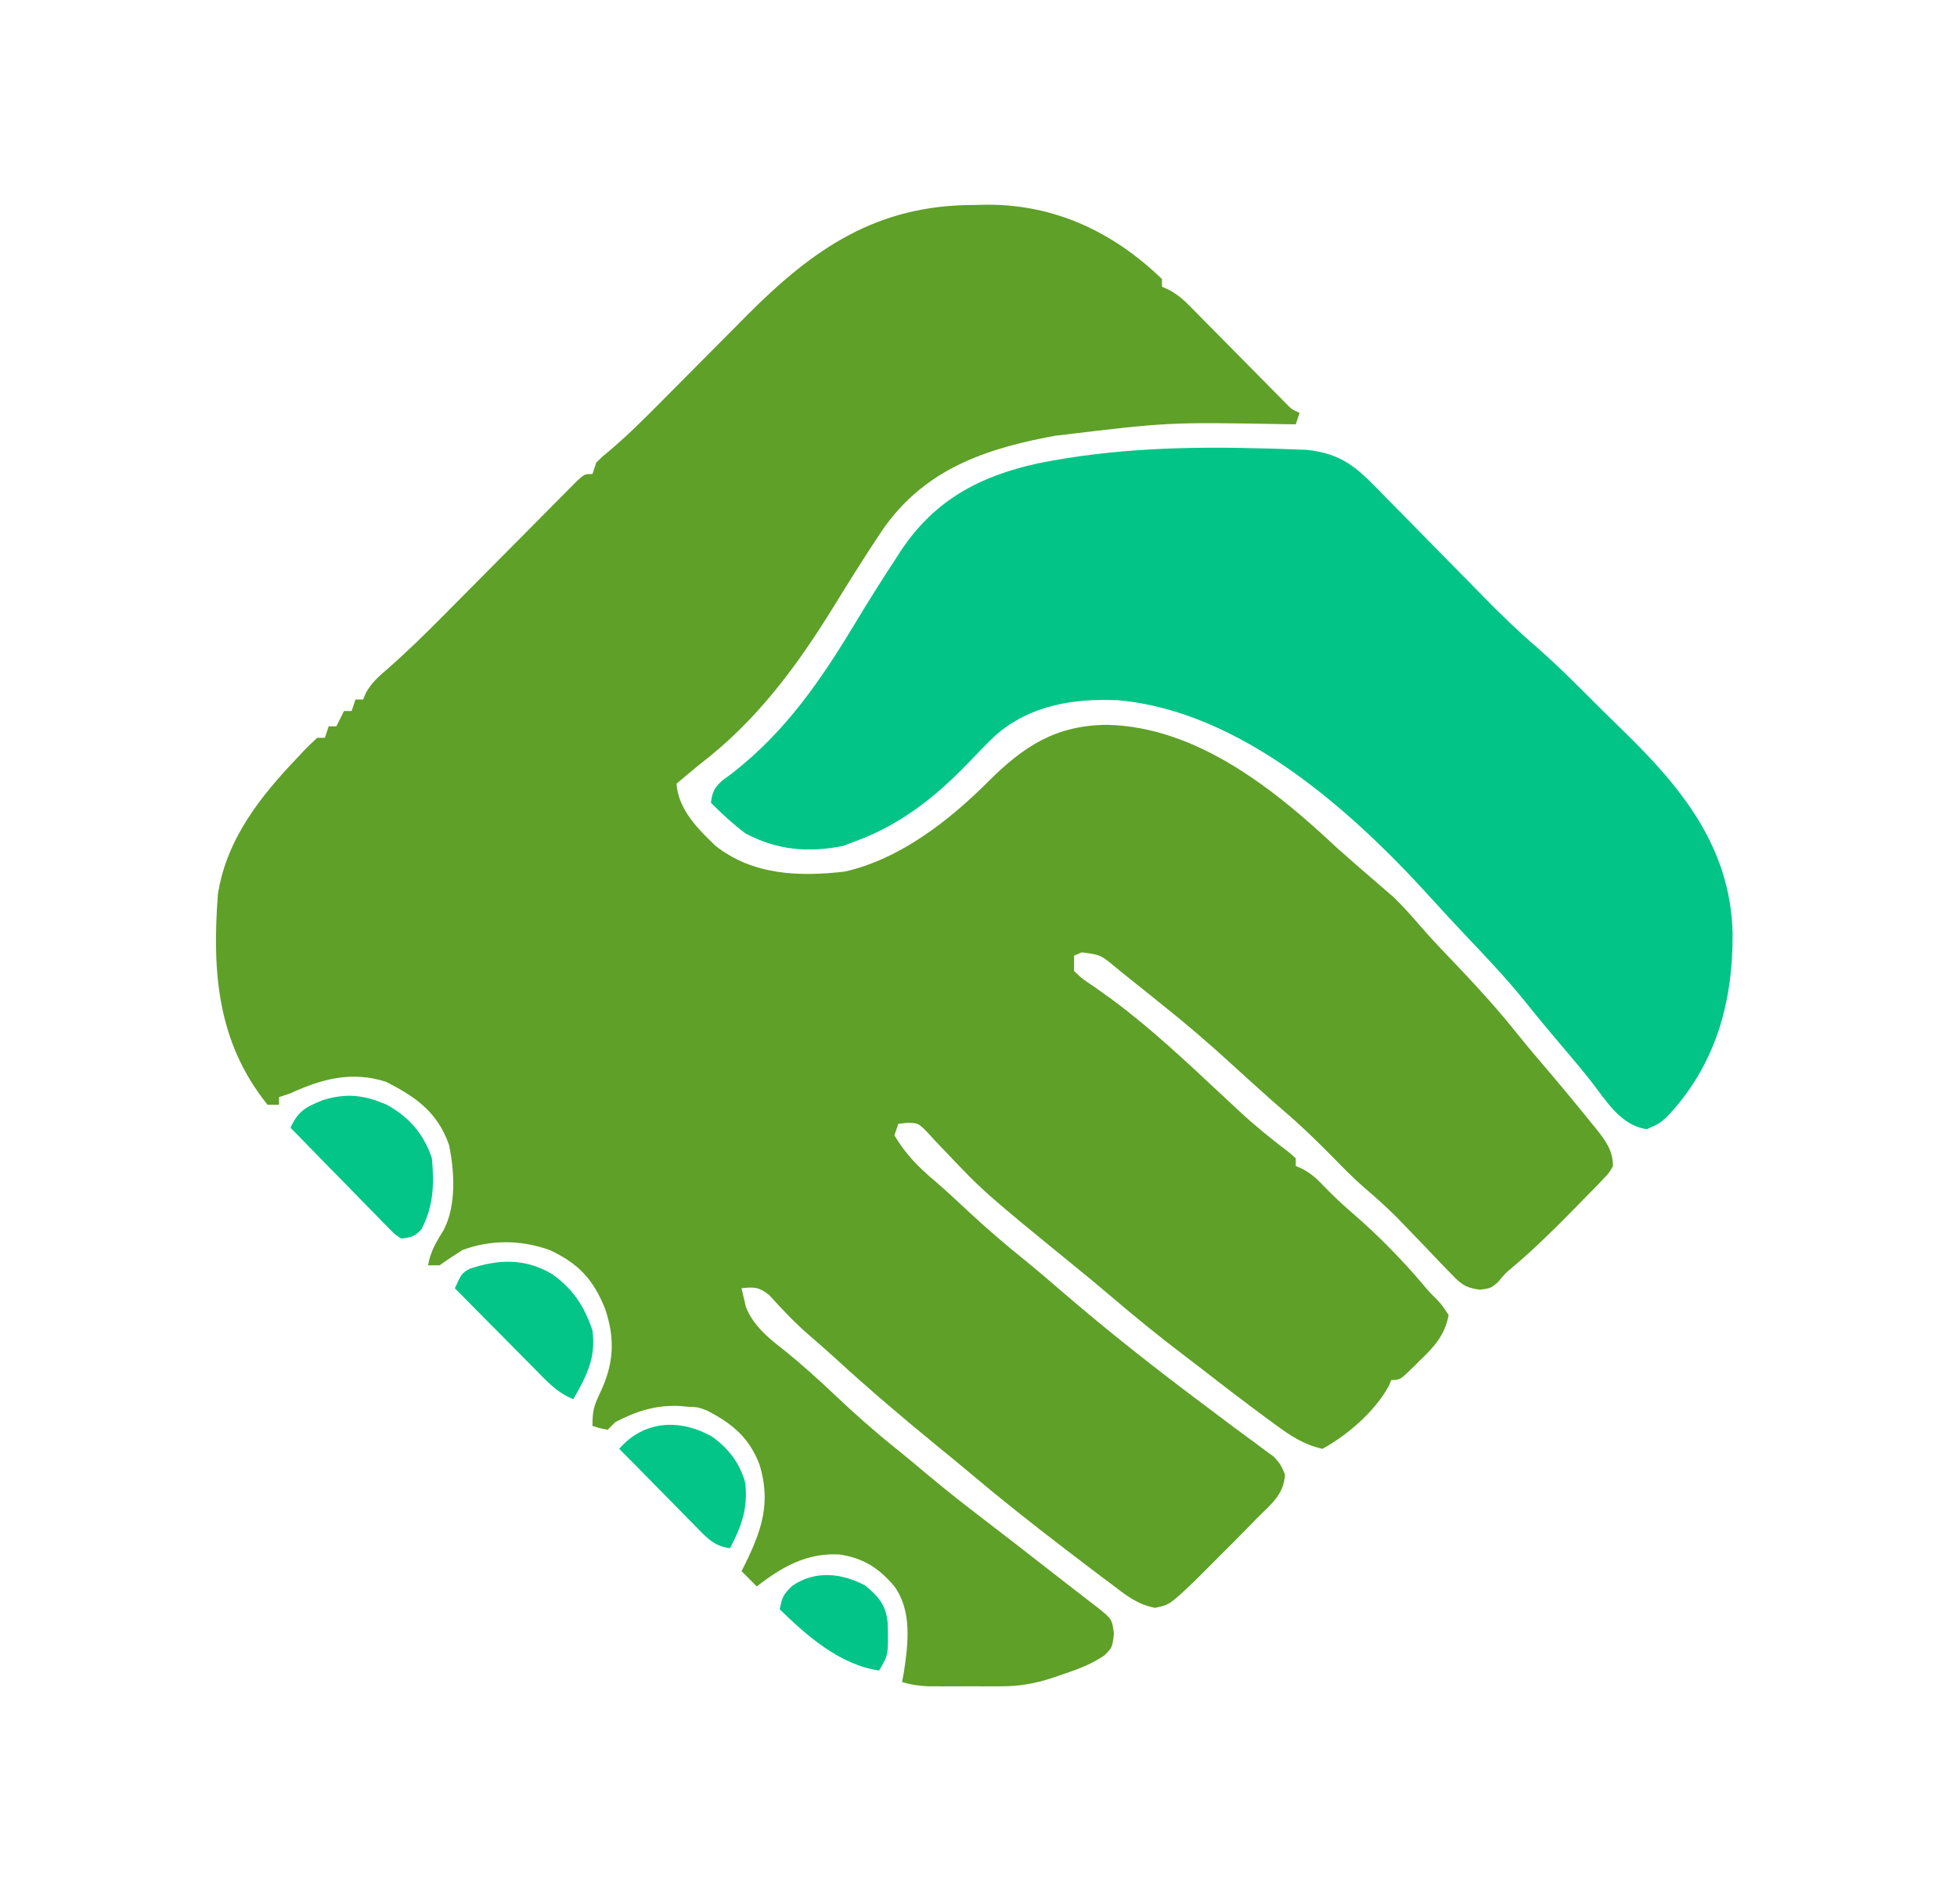 <?xml version="1.0" encoding="UTF-8"?>
<svg version="1.1" xmlns="http://www.w3.org/2000/svg" width="512" height="498">
<path d="M0 0 C1.19 -0.024 2.381 -0.049 3.607 -0.074 C21.338 -0.132 36.63 7.11 49.312 19.375 C49.312 20.035 49.312 20.695 49.312 21.375 C49.907 21.644 50.501 21.913 51.114 22.19 C53.321 23.379 54.737 24.563 56.489 26.34 C57.083 26.937 57.676 27.535 58.288 28.15 C58.918 28.793 59.547 29.435 60.195 30.098 C60.851 30.758 61.506 31.419 62.182 32.1 C64.272 34.208 66.355 36.322 68.438 38.438 C70.528 40.556 72.62 42.672 74.715 44.786 C76.017 46.101 77.317 47.419 78.615 48.739 C79.202 49.333 79.79 49.927 80.395 50.539 C80.911 51.064 81.428 51.589 81.96 52.129 C83.313 53.49 83.313 53.49 85.312 54.375 C84.983 55.365 84.653 56.355 84.312 57.375 C83.221 57.359 82.13 57.344 81.006 57.327 C51.02 56.791 51.02 56.791 21.312 60.375 C20.524 60.525 19.736 60.675 18.924 60.829 C1.368 64.272 -13.465 69.989 -23.902 85.138 C-28.183 91.535 -32.268 98.058 -36.301 104.613 C-46.122 120.567 -56.665 134.911 -71.688 146.375 C-73.704 148.023 -75.695 149.697 -77.688 151.375 C-77.271 158.043 -72.13 163.218 -67.5 167.625 C-57.743 175.338 -45.605 175.766 -33.688 174.375 C-19.314 171.15 -6.407 161.094 3.812 150.875 C13.065 141.622 21.554 136.057 34.998 135.99 C58.524 136.504 78.965 152.991 95.312 168.375 C96.681 169.591 98.055 170.8 99.438 172 C100.068 172.55 100.698 173.101 101.348 173.668 C102.747 174.884 104.151 176.094 105.559 177.301 C106.323 177.965 107.087 178.629 107.875 179.312 C108.557 179.899 109.239 180.486 109.941 181.09 C112.613 183.665 114.995 186.412 117.419 189.219 C120.57 192.807 123.89 196.234 127.188 199.688 C132.418 205.206 137.451 210.761 142.184 216.715 C144.175 219.203 146.217 221.631 148.288 224.052 C152.747 229.264 157.138 234.531 161.438 239.875 C162.148 240.738 162.148 240.738 162.873 241.618 C165.375 244.764 167.257 247.273 167.312 251.375 C166.336 253.156 166.336 253.156 164.688 254.875 C164.044 255.554 163.401 256.234 162.738 256.934 C161.938 257.739 161.137 258.545 160.312 259.375 C159.285 260.428 158.258 261.482 157.23 262.535 C151.959 267.901 146.645 273.168 140.879 278.008 C139.134 279.468 139.134 279.468 137.188 281.812 C135.312 283.375 135.312 283.375 132.501 283.744 C128.398 283.269 127.241 281.988 124.414 279.027 C123.522 278.111 122.63 277.196 121.711 276.252 C120.786 275.273 119.861 274.293 118.938 273.312 C117.12 271.424 115.299 269.537 113.477 267.652 C112.6 266.743 111.723 265.833 110.819 264.896 C108.036 262.097 105.13 259.513 102.126 256.955 C99.205 254.41 96.519 251.645 93.812 248.875 C89.752 244.769 85.662 240.784 81.262 237.039 C78.95 235.066 76.694 233.036 74.438 231 C73.593 230.239 72.749 229.479 71.879 228.695 C70.196 227.173 68.516 225.647 66.84 224.117 C61.371 219.142 55.803 214.334 50.014 209.733 C48.754 208.727 47.499 207.714 46.248 206.696 C43.99 204.865 41.715 203.056 39.438 201.25 C38.349 200.36 38.349 200.36 37.238 199.452 C33.248 196.146 33.248 196.146 28.305 195.508 C27.647 195.794 26.99 196.08 26.312 196.375 C26.312 197.695 26.312 199.015 26.312 200.375 C28.531 202.482 28.531 202.482 31.5 204.438 C32.608 205.227 33.713 206.02 34.816 206.816 C35.393 207.232 35.969 207.647 36.563 208.075 C46.417 215.399 55.512 223.951 64.469 232.32 C65.583 233.36 66.698 234.399 67.812 235.438 C68.359 235.947 68.905 236.457 69.468 236.982 C73.656 240.854 78.025 244.417 82.582 247.852 C83.153 248.354 83.724 248.857 84.312 249.375 C84.312 250.035 84.312 250.695 84.312 251.375 C85.202 251.771 85.202 251.771 86.109 252.176 C88.393 253.419 89.787 254.679 91.562 256.562 C94.013 259.091 96.511 261.463 99.188 263.75 C105.862 269.521 112.034 275.798 117.73 282.535 C119.276 284.377 119.276 284.377 120.926 285.996 C122.375 287.5 122.375 287.5 124.312 290.375 C123.315 295.615 120.564 298.683 116.812 302.25 C116.064 302.996 116.064 302.996 115.301 303.758 C111.594 307.375 111.594 307.375 109.312 307.375 C109.069 307.943 108.825 308.512 108.574 309.098 C104.953 315.634 97.831 321.808 91.312 325.375 C86.402 324.312 82.719 321.825 78.75 318.875 C78.144 318.433 77.537 317.991 76.912 317.535 C71.174 313.328 65.535 308.992 59.921 304.621 C58.311 303.374 56.69 302.14 55.066 300.91 C48.344 295.81 41.842 290.511 35.43 285.027 C32.591 282.601 29.71 280.231 26.812 277.875 C2.726 258.222 2.726 258.222 -7.551 247.395 C-8.856 246.024 -8.856 246.024 -10.188 244.625 C-10.94 243.805 -11.693 242.985 -12.469 242.141 C-14.581 240.13 -14.581 240.13 -17.469 240.109 C-18.201 240.197 -18.933 240.285 -19.688 240.375 C-20.017 241.365 -20.348 242.355 -20.688 243.375 C-17.786 248.243 -14.431 251.682 -10.113 255.301 C-7.116 257.864 -4.254 260.556 -1.375 263.25 C3.416 267.706 8.331 271.931 13.434 276.031 C16.779 278.754 20.047 281.558 23.312 284.375 C35.323 294.71 47.728 304.468 60.421 313.946 C63.113 315.959 65.798 317.982 68.482 320.006 C70.149 321.253 71.832 322.479 73.516 323.703 C74.418 324.379 75.32 325.054 76.25 325.75 C77.022 326.315 77.794 326.879 78.59 327.461 C80.312 329.375 80.312 329.375 81.504 332.102 C81.198 337.334 77.911 339.801 74.312 343.375 C73.559 344.152 72.806 344.928 72.03 345.729 C69.605 348.217 67.15 350.674 64.688 353.125 C63.855 353.962 63.022 354.798 62.164 355.66 C61.355 356.468 60.545 357.277 59.711 358.109 C58.986 358.834 58.26 359.558 57.513 360.304 C51.285 366.166 51.285 366.166 47.516 366.977 C42.815 366.094 39.811 363.623 36.062 360.75 C35.282 360.168 34.501 359.586 33.697 358.987 C31.222 357.133 28.766 355.257 26.312 353.375 C25.521 352.772 24.729 352.168 23.913 351.546 C15.467 345.099 7.154 338.515 -0.969 331.664 C-3.665 329.394 -6.39 327.162 -9.125 324.938 C-18.355 317.394 -27.421 309.711 -36.199 301.645 C-38.374 299.661 -40.579 297.729 -42.812 295.812 C-46.666 292.505 -50.089 288.845 -53.512 285.098 C-56.12 283.033 -57.443 283.006 -60.688 283.375 C-60.44 284.427 -60.193 285.479 -59.938 286.562 C-59.729 287.45 -59.729 287.45 -59.516 288.355 C-57.56 293.125 -53.859 296.222 -49.875 299.312 C-45.099 303.132 -40.626 307.17 -36.188 311.375 C-31.067 316.213 -25.863 320.837 -20.355 325.238 C-17.468 327.551 -14.641 329.928 -11.812 332.312 C-6.746 336.541 -1.567 340.598 3.68 344.598 C7.997 347.89 12.279 351.227 16.562 354.562 C17.295 355.133 18.027 355.703 18.782 356.29 C20.221 357.411 21.661 358.532 23.1 359.654 C24.661 360.868 26.225 362.079 27.791 363.288 C28.597 363.911 29.404 364.534 30.234 365.176 C31.334 366.023 31.334 366.023 32.456 366.888 C36.255 369.931 36.255 369.931 36.75 373.75 C36.312 377.375 36.312 377.375 34.227 379.434 C30.982 381.595 27.939 382.812 24.25 384.062 C22.438 384.687 22.438 384.687 20.59 385.324 C15.813 386.856 11.991 387.503 6.938 387.508 C5.089 387.51 5.089 387.51 3.203 387.512 C1.919 387.508 0.635 387.504 -0.688 387.5 C-1.971 387.504 -3.255 387.508 -4.578 387.512 C-5.81 387.51 -7.043 387.509 -8.312 387.508 C-10.002 387.506 -10.002 387.506 -11.727 387.504 C-14.236 387.395 -16.3 387.108 -18.688 386.375 C-18.448 385.091 -18.448 385.091 -18.203 383.781 C-17.071 376.305 -16.05 367.772 -20.688 361.375 C-24.686 356.598 -28.777 353.974 -35.008 353.02 C-43.577 352.523 -50.076 356.228 -56.688 361.375 C-58.008 360.055 -59.328 358.735 -60.688 357.375 C-60.401 356.812 -60.115 356.248 -59.82 355.668 C-55.367 346.653 -52.981 339.508 -55.938 329.625 C-58.627 322.487 -63.046 318.816 -69.688 315.375 C-72.104 314.458 -72.104 314.458 -74.688 314.375 C-75.332 314.313 -75.977 314.251 -76.641 314.188 C-82.957 313.834 -88.094 315.478 -93.688 318.375 C-94.347 319.035 -95.007 319.695 -95.688 320.375 C-97.812 320 -97.812 320 -99.688 319.375 C-99.688 315.525 -99.347 314.193 -97.75 310.875 C-94.119 303.275 -93.671 296.763 -96.375 288.75 C-99.454 281.035 -103.425 276.814 -110.941 273.352 C-118.375 270.708 -126.271 270.614 -133.688 273.375 C-135.722 274.656 -137.732 275.978 -139.688 277.375 C-140.678 277.375 -141.667 277.375 -142.688 277.375 C-142.117 273.812 -140.491 271.175 -138.625 268.156 C-135.263 261.768 -135.771 252.722 -137.219 245.855 C-140.226 237.308 -145.88 233.329 -153.688 229.375 C-162.525 226.481 -170.558 228.598 -178.688 232.375 C-179.678 232.705 -180.667 233.035 -181.688 233.375 C-181.688 234.035 -181.688 234.695 -181.688 235.375 C-182.678 235.375 -183.667 235.375 -184.688 235.375 C-197.87 219.011 -199.202 200.609 -197.688 180.375 C-195.483 165.907 -186.522 154.633 -176.688 144.375 C-176.155 143.803 -175.623 143.23 -175.074 142.641 C-173.993 141.505 -172.848 140.43 -171.688 139.375 C-171.028 139.375 -170.368 139.375 -169.688 139.375 C-169.357 138.385 -169.028 137.395 -168.688 136.375 C-168.028 136.375 -167.368 136.375 -166.688 136.375 C-165.697 134.395 -165.697 134.395 -164.688 132.375 C-164.028 132.375 -163.368 132.375 -162.688 132.375 C-162.357 131.385 -162.028 130.395 -161.688 129.375 C-161.028 129.375 -160.368 129.375 -159.688 129.375 C-159.449 128.799 -159.211 128.223 -158.965 127.629 C-157.42 124.902 -155.628 123.347 -153.248 121.309 C-148.008 116.706 -143.073 111.865 -138.172 106.904 C-136.678 105.393 -135.181 103.885 -133.682 102.378 C-129.43 98.102 -125.184 93.82 -120.942 89.534 C-118.329 86.893 -115.71 84.258 -113.088 81.625 C-112.094 80.625 -111.102 79.623 -110.112 78.619 C-108.739 77.226 -107.359 75.84 -105.979 74.455 C-105.196 73.665 -104.413 72.875 -103.607 72.061 C-101.688 70.375 -101.688 70.375 -99.688 70.375 C-99.192 68.89 -99.192 68.89 -98.688 67.375 C-97.15 65.858 -97.15 65.858 -95.176 64.234 C-90.496 60.261 -86.191 55.988 -81.875 51.625 C-81.062 50.808 -80.249 49.991 -79.411 49.149 C-76.834 46.56 -74.26 43.968 -71.688 41.375 C-68.295 37.955 -64.898 34.539 -61.5 31.125 C-60.735 30.352 -59.97 29.579 -59.182 28.782 C-41.81 11.332 -25.262 0.027 0 0 Z " fill="#5FA028" transform="translate(254.688,53.625)"/>
<path d="M0 0 C1.29 0.035 2.58 0.069 3.909 0.105 C5.744 0.171 5.744 0.171 7.617 0.238 C9.247 0.295 9.247 0.295 10.91 0.353 C20.607 1.362 24.433 5.327 31.152 12.262 C32.108 13.23 33.066 14.197 34.024 15.162 C36.539 17.702 39.039 20.256 41.536 22.814 C45.041 26.399 48.567 29.966 52.09 33.534 C53.962 35.43 55.827 37.332 57.69 39.237 C62.048 43.678 66.458 47.943 71.182 51.99 C77.272 57.31 82.926 63.141 88.67 68.827 C90.3 70.436 91.937 72.039 93.58 73.635 C108.92 88.543 121.851 104.2 122.418 126.714 C122.575 144.867 117.947 161.571 105.035 175.055 C103.125 176.688 103.125 176.688 100 178.062 C93.166 177.171 89.349 170.643 85.391 165.559 C82.892 162.393 80.305 159.318 77.688 156.25 C74.352 152.339 71.08 148.395 67.875 144.375 C62.848 138.197 57.377 132.458 51.898 126.684 C49.027 123.656 46.207 120.589 43.408 117.495 C22.624 94.596 -6.252 68.748 -38.312 65.875 C-50.007 65.335 -61.465 67.141 -70.56 75.176 C-72.961 77.492 -75.279 79.88 -77.586 82.29 C-86.09 91.148 -95.234 98.374 -106.875 102.688 C-108.03 103.121 -109.185 103.554 -110.375 104 C-119.445 105.782 -127.644 105.087 -135.875 100.688 C-139.106 98.231 -142.031 95.58 -144.875 92.688 C-144.526 89.864 -144.026 88.828 -141.906 86.863 C-140.653 85.941 -140.653 85.941 -139.375 85 C-125.421 74.193 -116.084 60.595 -107.08 45.616 C-103.702 40.005 -100.223 34.473 -96.625 29 C-96.154 28.27 -95.683 27.54 -95.198 26.788 C-86.405 13.53 -74.595 7.233 -59.326 3.9 C-39.719 -0.057 -19.934 -0.589 0 0 Z " fill="#03C487" transform="translate(330.875,117.312)"/>
<path d="M0 0 C5.841 3.184 9.707 7.685 11.812 14 C12.425 20.783 12.257 26.481 9.078 32.574 C7.408 34.456 6.292 34.705 3.812 35 C2.231 34.019 2.231 34.019 0.696 32.451 C0.116 31.871 -0.464 31.29 -1.062 30.692 C-1.676 30.052 -2.29 29.413 -2.922 28.754 C-3.56 28.109 -4.198 27.464 -4.855 26.799 C-6.895 24.732 -8.916 22.647 -10.938 20.562 C-12.315 19.16 -13.694 17.758 -15.074 16.357 C-18.459 12.918 -21.827 9.463 -25.188 6 C-23.15 1.576 -21.142 0.559 -16.68 -1.23 C-10.578 -3.114 -5.823 -2.572 0 0 Z " fill="#03C588" transform="translate(101.188,289)"/>
<path d="M0 0 C5.504 3.876 8.462 8.369 10.625 14.75 C11.57 21.957 9.183 26.549 5.625 32.75 C1.334 31.098 -1.518 27.859 -4.672 24.648 C-5.266 24.052 -5.859 23.456 -6.471 22.841 C-8.36 20.94 -10.243 19.033 -12.125 17.125 C-13.407 15.833 -14.69 14.541 -15.973 13.25 C-19.112 10.089 -22.245 6.921 -25.375 3.75 C-23.602 -0.115 -23.602 -0.115 -21.562 -1.332 C-13.95 -3.874 -7.089 -4.156 0 0 Z " fill="#03C588" transform="translate(144.375,333.25)"/>
<path d="M0 0 C4.34 3.021 7.475 7.119 8.824 12.27 C9.493 18.959 7.891 23.354 4.824 29.27 C0.596 28.767 -1.368 26.422 -4.273 23.465 C-4.749 22.985 -5.225 22.505 -5.714 22.011 C-7.23 20.479 -8.734 18.937 -10.238 17.395 C-11.254 16.364 -12.27 15.334 -13.287 14.305 C-15.155 12.412 -17.019 10.514 -18.879 8.614 C-20.635 6.822 -22.397 5.038 -24.176 3.27 C-17.693 -4.21 -8.296 -4.612 0 0 Z " fill="#03C588" transform="translate(186.176,375.73)"/>
<path d="M0 0 C3.595 3.082 5.417 5.035 5.871 9.875 C6.058 18.131 6.058 18.131 3.625 22.25 C-6.626 20.772 -15.18 13.245 -22.375 6.25 C-21.782 3.14 -21.475 2.344 -19.062 0.062 C-13.018 -4.014 -6.303 -3.268 0 0 Z " fill="#03C488" transform="translate(226.375,414.75)"/>
</svg>
